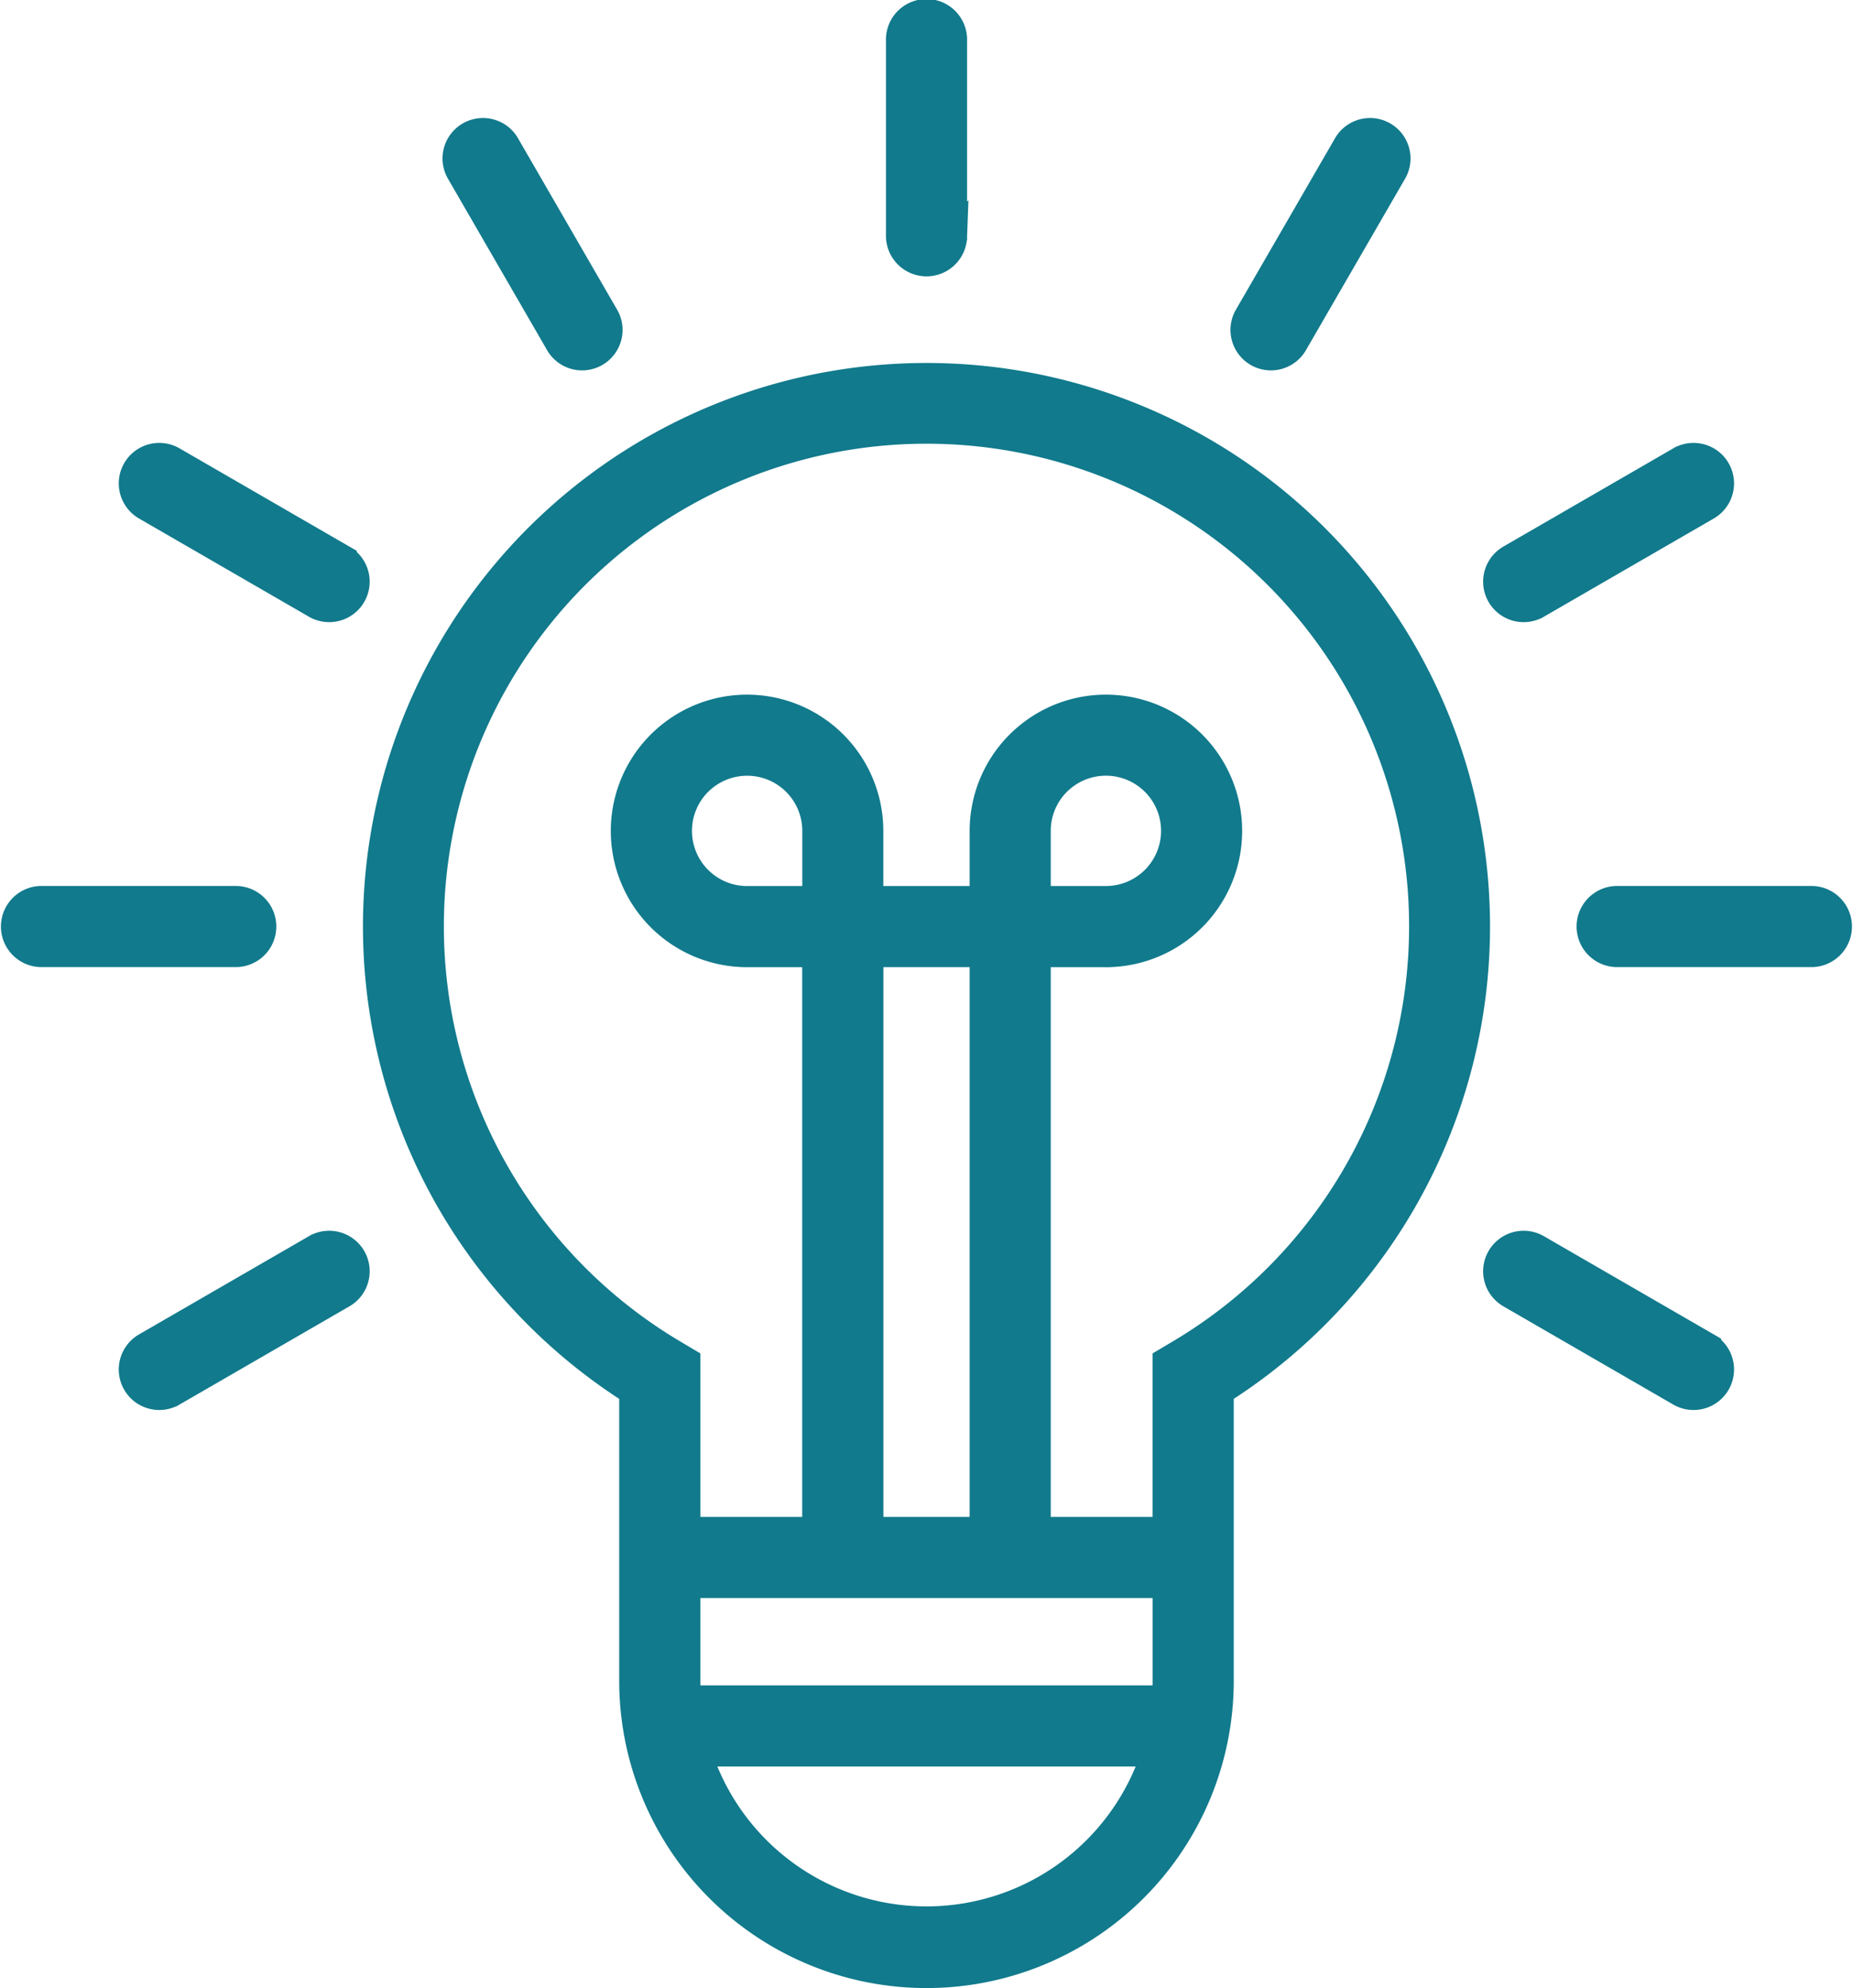 <svg xmlns="http://www.w3.org/2000/svg" width="50.93" height="54.64" viewBox="0 0 50.93 54.64">
  <path id="Path_3375" data-name="Path 3375" d="M507.744,37.33a15.087,15.087,0,0,1,8.045,27.851v7.967a8.045,8.045,0,0,1-16.091,0V65.182a15.166,15.166,0,0,1-5.073-5.31A15.088,15.088,0,0,1,507.744,37.33Zm-4.93,14.375h1.916V49.79a1.916,1.916,0,1,0-1.916,1.916Zm3.345,0h3.171V49.79a3.345,3.345,0,1,1,3.555,3.339,2.424,2.424,0,0,1-.295.006h-1.831v15.91h3.6V64.378l.352-.209a13.665,13.665,0,1,0-13.935,0l.352.209v4.667h3.6V53.135h-1.846a3.345,3.345,0,1,1,3.275-3.345v1.916Zm4.6,0h1.928a1.916,1.916,0,1,0-1.928-1.916v1.916Zm-1.429,1.429h-3.171v15.91h3.171V53.135Zm5.031,17.339H501.128v2.674q0,.266.021.528h13.19q.021-.261.021-.528V70.474Zm-.3,4.631H501.426a6.62,6.62,0,0,0,12.637,0Zm18.031-23.4a.715.715,0,0,1,0,1.429H526.7a.715.715,0,0,1,0-1.429Zm-43.307,0a.715.715,0,0,1,0,1.429h-5.392a.715.715,0,0,1,0-1.429ZM517.84,36.355a.712.712,0,1,1-1.234-.709l2.7-4.67a.712.712,0,1,1,1.234.709l-2.7,4.67Zm-18.957-.709a.712.712,0,1,1-1.234.709l-2.7-4.67a.712.712,0,1,1,1.234-.709l2.7,4.67ZM487.014,65.21a.713.713,0,1,1-.715-1.234l4.67-2.7a.713.713,0,0,1,.715,1.234l-4.67,2.7Zm37.5-21.653a.713.713,0,1,1-.715-1.234l4.67-2.7a.713.713,0,0,1,.715,1.234l-4.67,2.7Zm4.67,20.419a.713.713,0,1,1-.715,1.234l-4.67-2.7a.713.713,0,1,1,.715-1.234l4.67,2.7Zm-37.5-21.653a.713.713,0,1,1-.715,1.234l-4.67-2.7a.713.713,0,0,1,.715-1.234l4.67,2.7Zm16.775-8.862a.715.715,0,0,1-1.429,0V28.069a.715.715,0,1,1,1.429,0v5.392Z" transform="translate(-482.279 -26.954)" fill="#117a8c" stroke="#117a8c" stroke-width="0.8"/>
</svg>
